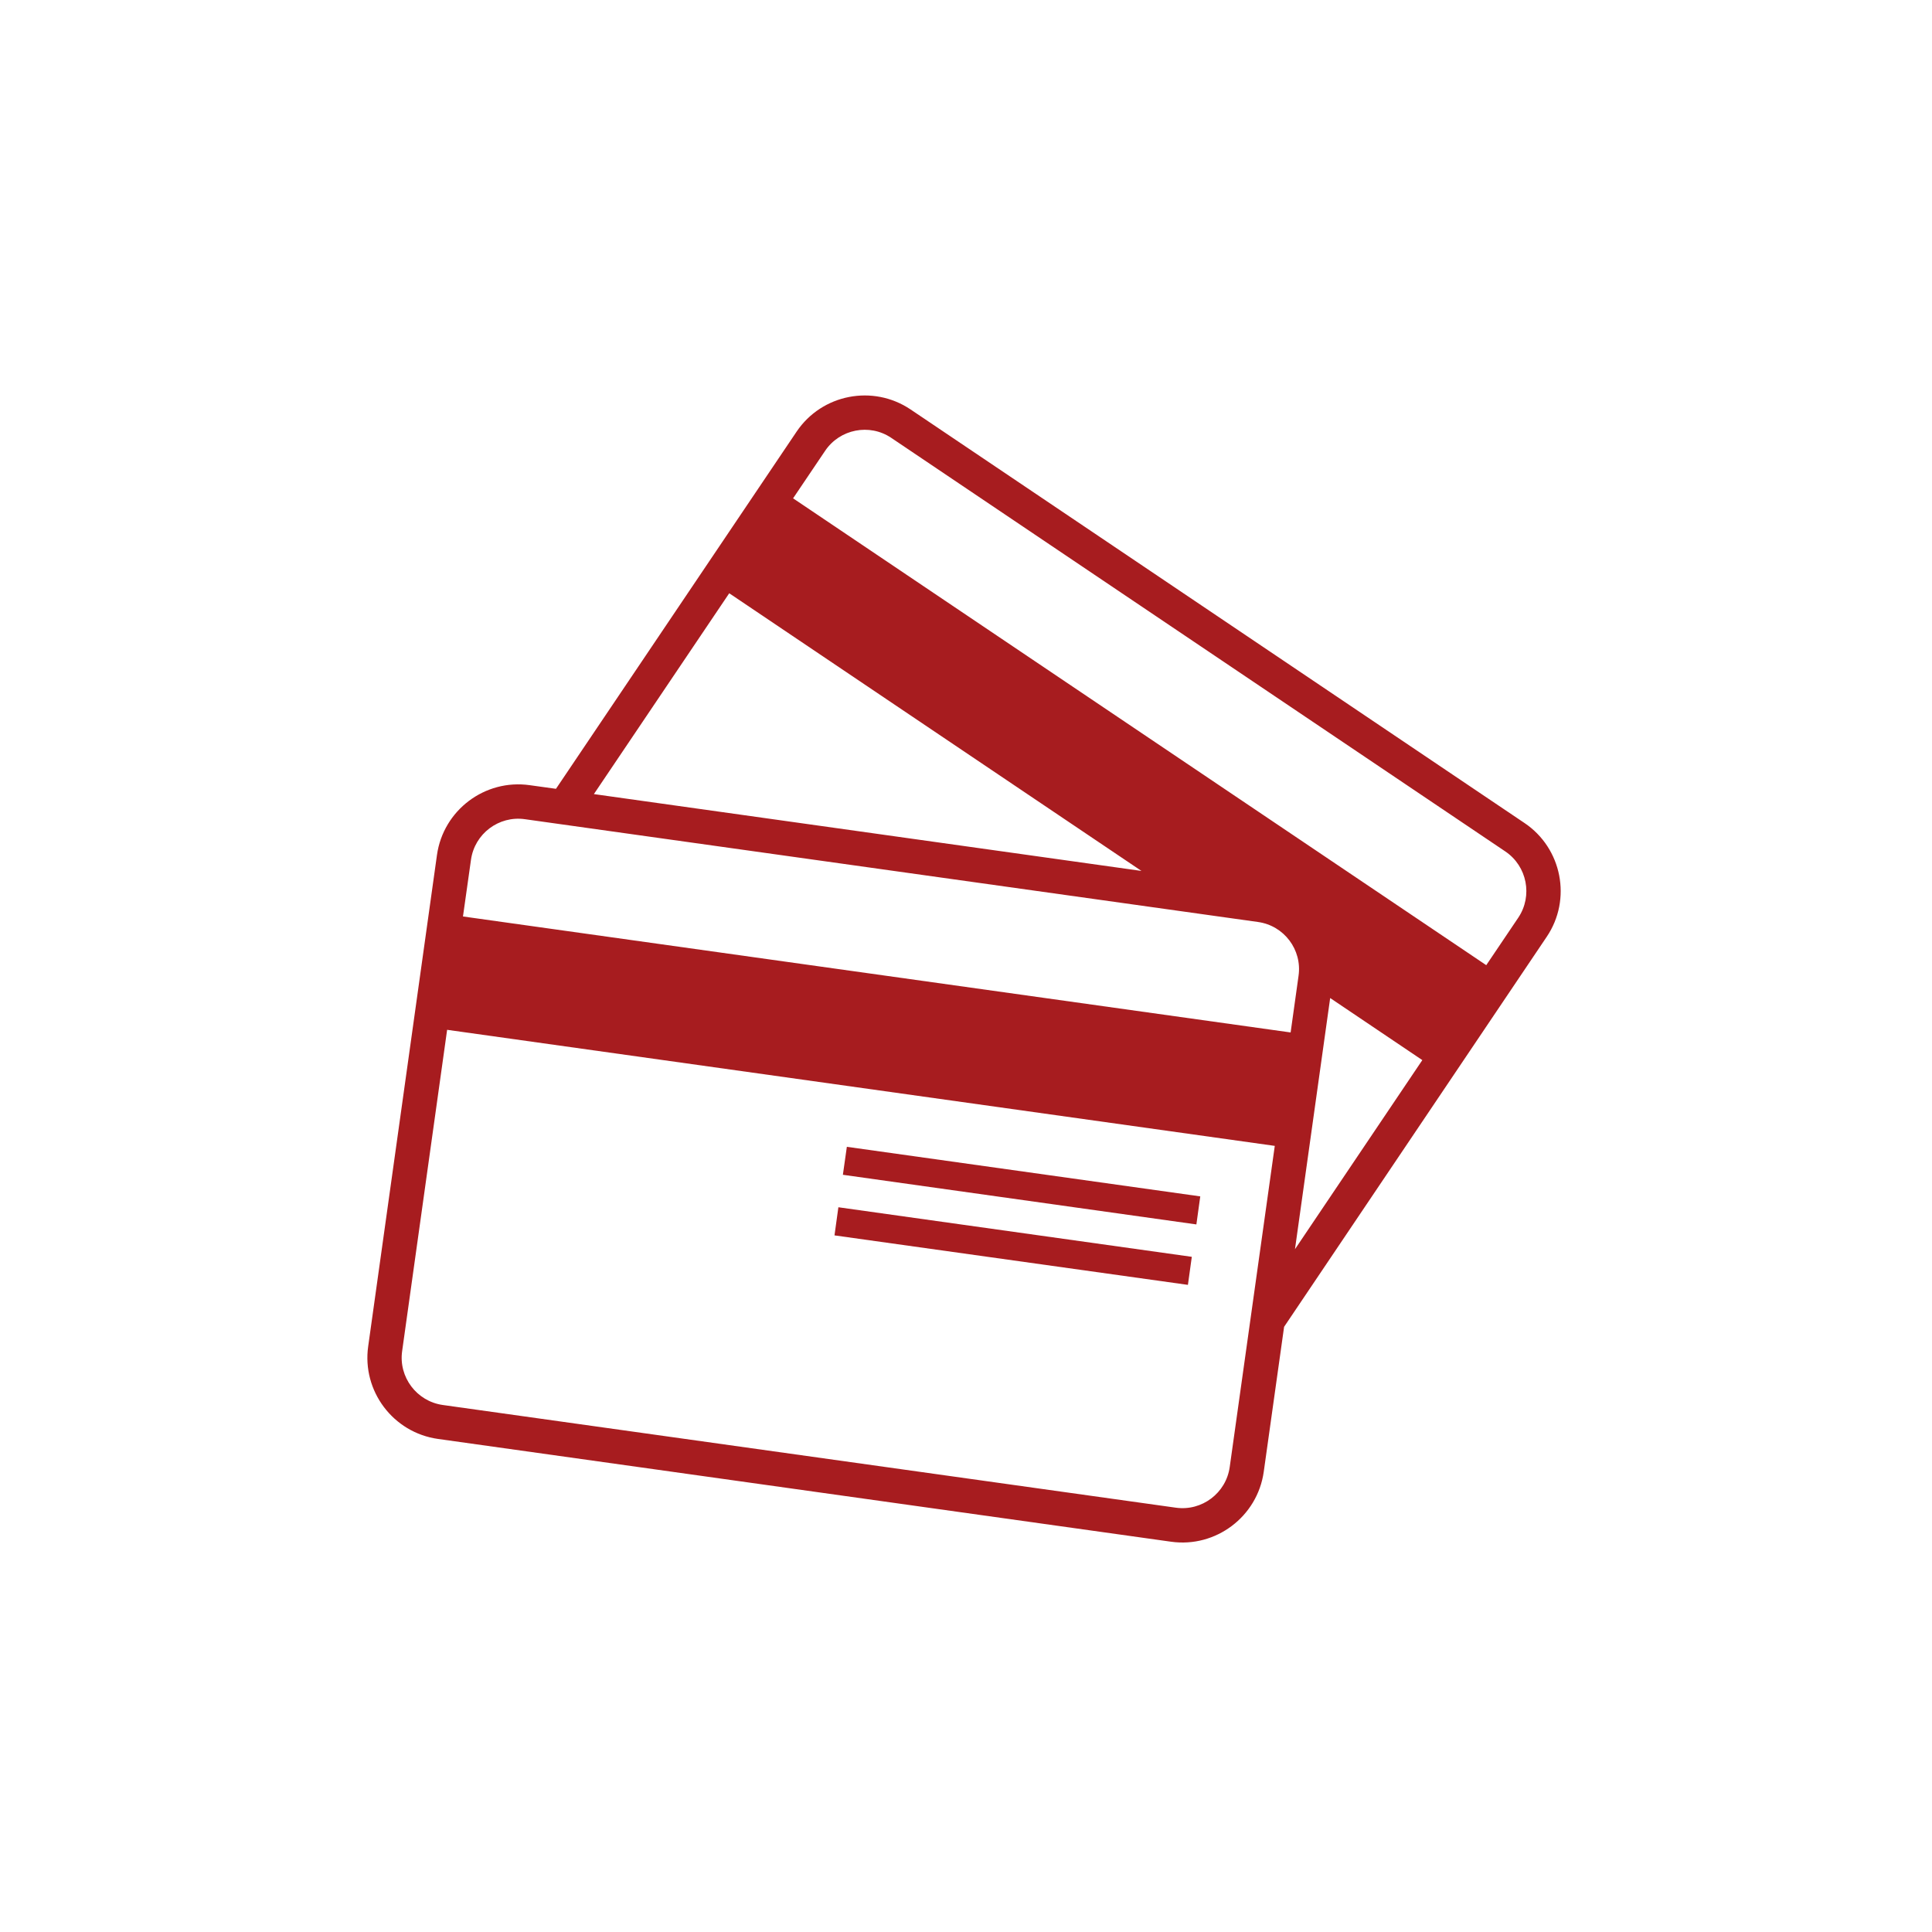 <svg xmlns="http://www.w3.org/2000/svg" width="1000" viewBox="0 0 750 750" height="1000" version="1.0"><path fill="#a71c1f" d="m589.387 356.25-12.426 18.43-269.086-181.23 12.426-18.427c5.699-8.476 17.254-10.738 25.695-5.039l238.356 160.54c8.472 5.703 10.734 17.253 5.035 25.726Zm-86.68 128.691 13.664-97.503 35.77 24.097Zm-25.332 84.57c-1.418 10.102-10.8 17.192-20.902 15.774l-284.586-39.87c-10.106-1.419-17.223-10.83-15.774-20.935l17.461-124.707 321.293 45.059Zm-294.543-235.73c1.418-10.133 10.8-17.191 20.902-15.773L488.32 357.91c10.133 1.387 17.223 10.766 15.774 20.902l-3.074 21.985-321.293-45.027Zm100.254-103.476 160.027 107.789-212.566-29.828ZM591.8 319.488 353.477 158.945c-14.567-9.8-34.41-5.968-44.243 8.625l-93.406 138.645-10.223-1.414c-17.402-2.446-33.539 9.738-35.98 27.14l-26.691 190.672c-2.473 17.403 9.71 33.535 27.082 35.98l284.586 39.9c17.402 2.444 33.539-9.77 35.98-27.141l7.902-56.278 101.942-151.402c9.832-14.54 5.941-34.383-8.625-44.184"/><path fill="#a71c1f" d="m327.207 456.05 137.227 19.27 1.507-10.886-137.195-19.243-1.539 10.86M323.95 479.574l137.198 19.211 1.508-10.887-137.199-19.242-1.508 10.918"/></svg>